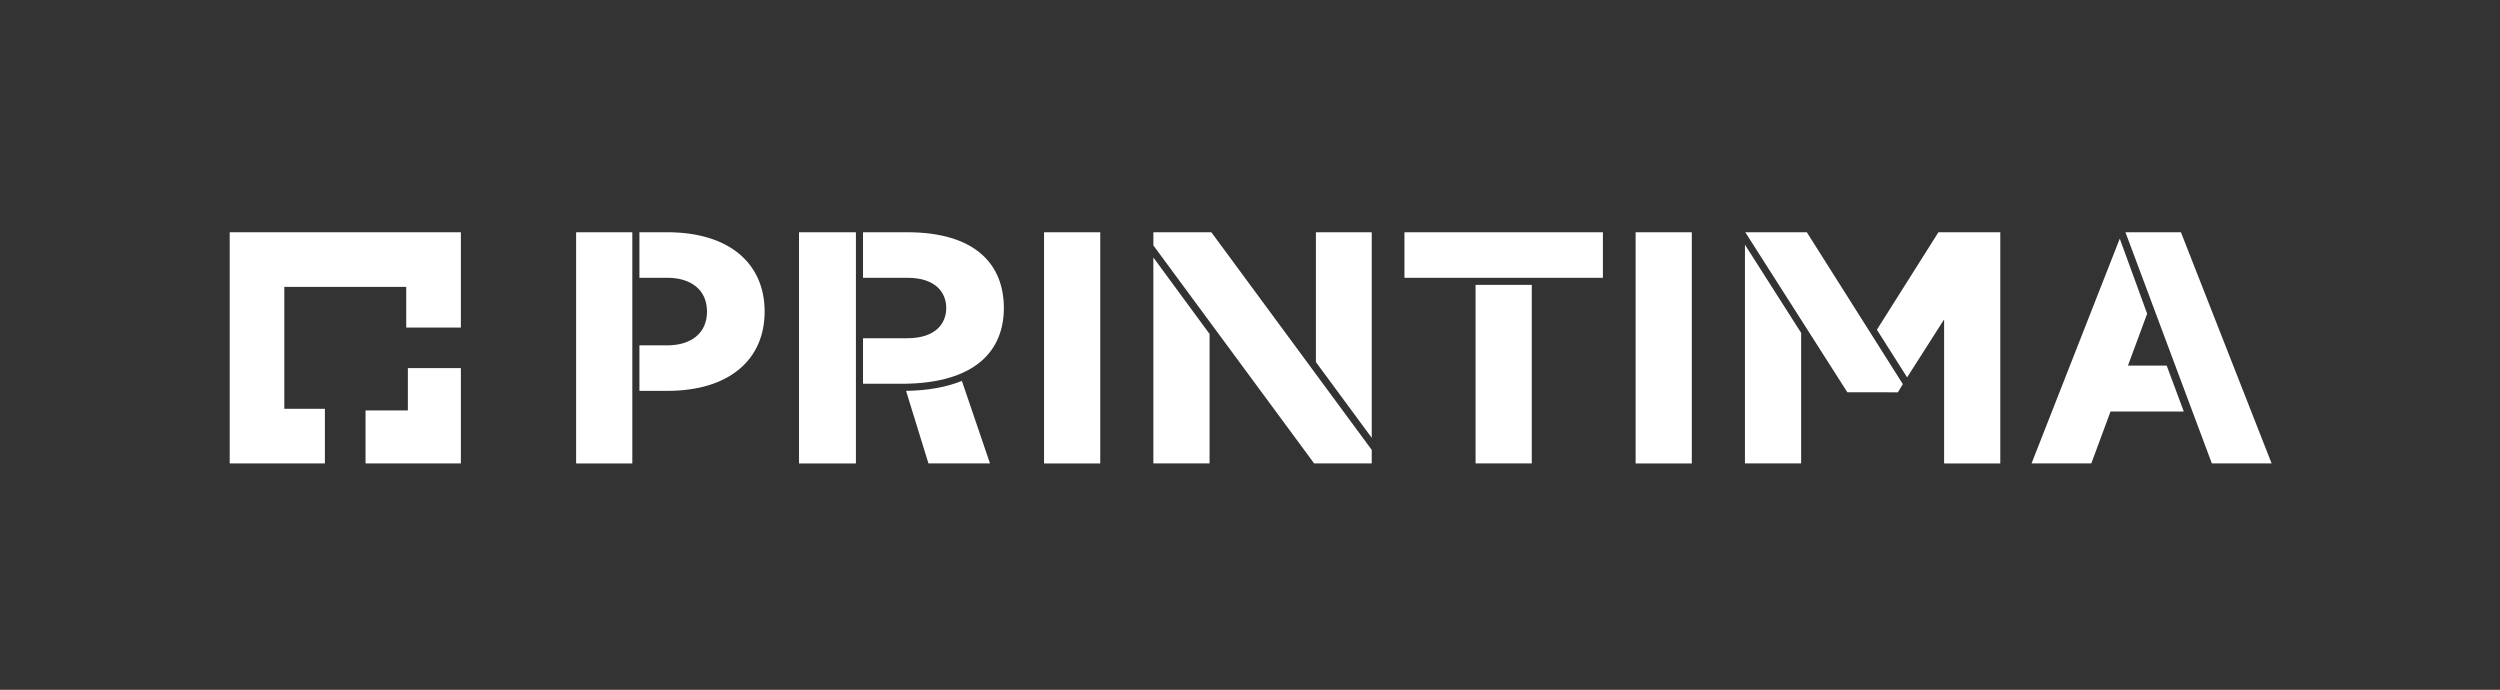 <?xml version="1.0" encoding="utf-8"?>
<!-- Generator: Adobe Illustrator 27.4.0, SVG Export Plug-In . SVG Version: 6.00 Build 0)  -->
<svg version="1.1" xmlns="http://www.w3.org/2000/svg" xmlns:xlink="http://www.w3.org/1999/xlink" x="0px" y="0px"
	 viewBox="0 0 1853.23 511.35" style="enable-background:new 0 0 1853.23 511.35;" xml:space="preserve">
<rect x="0" y="0" width="1853.23" height="511.35" fill="#333333" stroke="none"/>
<style type="text/css">
	.st0{display:none;}
	.st1{display:inline;}
	.st2{fill:#FFFFFF;}
	.st3{clip-path:url(#SVGID_00000176042896666147171360000006357366717870961812_);}
	.st4{clip-path:url(#SVGID_00000109005564772823742330000000093717465408154811_);fill:#FFFFFF;}
	.st5{clip-path:url(#SVGID_00000004542626279413268920000009111007330820466314_);fill:#FFFFFF;}
	.st6{clip-path:url(#SVGID_00000161618154689769907430000007303584743990056346_);}
	.st7{fill:#3866AF;}
	.st8{clip-path:url(#SVGID_00000075858518100779968160000018051023729225078176_);}
	.st9{clip-path:url(#SVGID_00000168808154325090516150000001278690963215552438_);}
	.st10{clip-path:url(#SVGID_00000129906458016493340530000003521528024405872294_);fill:#FFFFFF;}
	.st11{clip-path:url(#SVGID_00000057849936155780943160000003163358164184704160_);}
	.st12{fill:#868686;}
	.st13{clip-path:url(#SVGID_00000132071409470366428250000017455172899940204979_);fill:#FFFFFF;}
	.st14{clip-path:url(#SVGID_00000023261535790395694490000010912892959870313106_);}
	.st15{clip-path:url(#SVGID_00000127020823676705586580000014069079927193335990_);fill:#FFFFFF;}
	.st16{clip-path:url(#SVGID_00000114034026687607168630000004657033266005321637_);fill:#FFFFFF;}
	.st17{clip-path:url(#SVGID_00000131336380243839056860000016663528819489947573_);}
	.st18{clip-path:url(#SVGID_00000137822686544097567250000014992590644446029500_);}
	.st19{clip-path:url(#SVGID_00000045619357761943011930000006379698388033017789_);}
	.st20{fill:#878787;}
	.st21{clip-path:url(#SVGID_00000066480069512190287350000014691968375553486244_);}
	.st22{clip-path:url(#SVGID_00000079444359508038114640000015385259218210575274_);fill:#FFFFFF;}
	.st23{clip-path:url(#SVGID_00000026142164998000936830000016827061918772081083_);fill:#FFFFFF;}
	.st24{clip-path:url(#SVGID_00000043428092059754366090000015813926028173100466_);fill:#FFFFFF;}
	.st25{clip-path:url(#SVGID_00000049928368191317309110000004035808102855258262_);fill:#FFFFFF;}
	.st26{clip-path:url(#SVGID_00000009551440058845221510000007132378042785283221_);fill:#FFFFFF;}
	.st27{clip-path:url(#SVGID_00000136401386262958998210000008403425374958588314_);}
	.st28{clip-path:url(#SVGID_00000043432773265762583810000012345283721835519105_);}
	.st29{clip-path:url(#SVGID_00000059310145389067643850000007831355081744449416_);fill:#FFFFFF;}
	.st30{clip-path:url(#SVGID_00000109738992135853818080000010035080916817270162_);fill:#FFFFFF;}
	.st31{clip-path:url(#SVGID_00000092450775538601690880000017026742208735764611_);fill:#FFFFFF;}
	.st32{clip-path:url(#SVGID_00000033349167815402208670000017541296968491453329_);}
	.st33{clip-path:url(#SVGID_00000067955537126147511150000013395904590169226158_);fill:#FFFFFF;}
	.st34{clip-path:url(#SVGID_00000098188068420249062960000007638140021500266157_);fill:#FFFFFF;}
	.st35{clip-path:url(#SVGID_00000008832430590059219410000008979907709605213617_);}
	.st36{clip-path:url(#SVGID_00000008132126978123383600000016991157846846973619_);fill:#FFFFFF;}
	.st37{clip-path:url(#SVGID_00000002359547796909176260000009775445488554498981_);fill:#FFFFFF;}
</style>
<g id="Warstwa_2" class="st0">
</g>
<g id="Warstwa_1">
	<g>
		<defs>
			<rect id="SVGID_00000046303997664319179440000016730692519274297501_" x="427.08" y="172.17" width="1256.86" height="171.37"/>
		</defs>
		<clipPath id="SVGID_00000142875614090386295780000006581987950776520606_">
			<use xlink:href="#SVGID_00000046303997664319179440000016730692519274297501_"  style="overflow:visible;"/>
		</clipPath>
		<path style="clip-path:url(#SVGID_00000142875614090386295780000006581987950776520606_);fill:#FFFFFF;" d="M1683.93,343.53
			l-67.23-171.37h-41.13l64.06,171.37H1683.93z M1550.27,343.53l14.24-38.49h54.31l-12.66-34.01h-28.74l14.24-38.49l-20.3-55.63
			l-65.39,166.62H1550.27z M1482.8,343.53V172.17h-45.87l-45.61,72.24l22.41,35.33l27.42-42.97v106.77H1482.8z M1406.88,290.81
			l3.69-6.06l-71.18-112.58h-45.61l75.66,118.64H1406.88z M1335.17,343.53v-96.76l-41.66-65.38v162.14H1335.17z M1254.13,172.17
			h-41.66v171.37h41.66V172.17z M1188.22,172.17h-147.11v33.74h147.11V172.17z M1135.49,211.18h-41.66v132.35h41.66V211.18z
			 M1016.86,324.55V172.17h-41.39v96.23L1016.86,324.55z M1016.86,343.53v-10.02l-118.9-161.35h-42.97v9.76l119.17,161.61H1016.86z
			 M896.64,343.53v-95.97l-41.66-56.68v152.65H896.64z M815.6,172.17h-41.66v171.37h41.66V172.17z M733.87,343.53l-20.83-61.16
			c-11.07,4.48-24.78,7.12-41.39,7.38l16.61,53.78H733.87z M639.75,284.48h30.32c52.99-0.53,74.08-24.52,74.08-56.16
			s-20.3-56.16-71.71-56.16h-32.69v33.75h32.69c21.89,0,29,11.6,29,22.41c0,10.81-7.12,22.41-29,22.41h-32.69V284.48z
			 M634.48,172.17H592.3v171.37h42.18V172.17z M474,289.75h20.57c46.13,0,72.24-23.2,72.24-58.79c0-35.59-26.1-58.8-72.24-58.8H474
			v33.75h20.57c17.4,0,29.52,8.7,29.52,25.05c0,16.34-12.12,25.05-29.52,25.05H474V289.75z M468.73,172.17h-41.66v171.37h41.66
			V172.17z"/>
	</g>
	<g>
		<g>
			<polygon class="st2" points="341.64,343.53 270.97,343.53 270.97,304.25 302.35,304.25 302.35,272.88 341.64,272.88 			"/>
		</g>
		<g>
			<polygon class="st2" points="240.84,343.53 170.27,343.53 170.27,172.17 341.64,172.17 341.64,242.82 301.14,242.82 
				301.14,212.66 210.76,212.66 210.76,303.04 240.84,303.04 			"/>
		</g>
	</g>
</g>
</svg>
